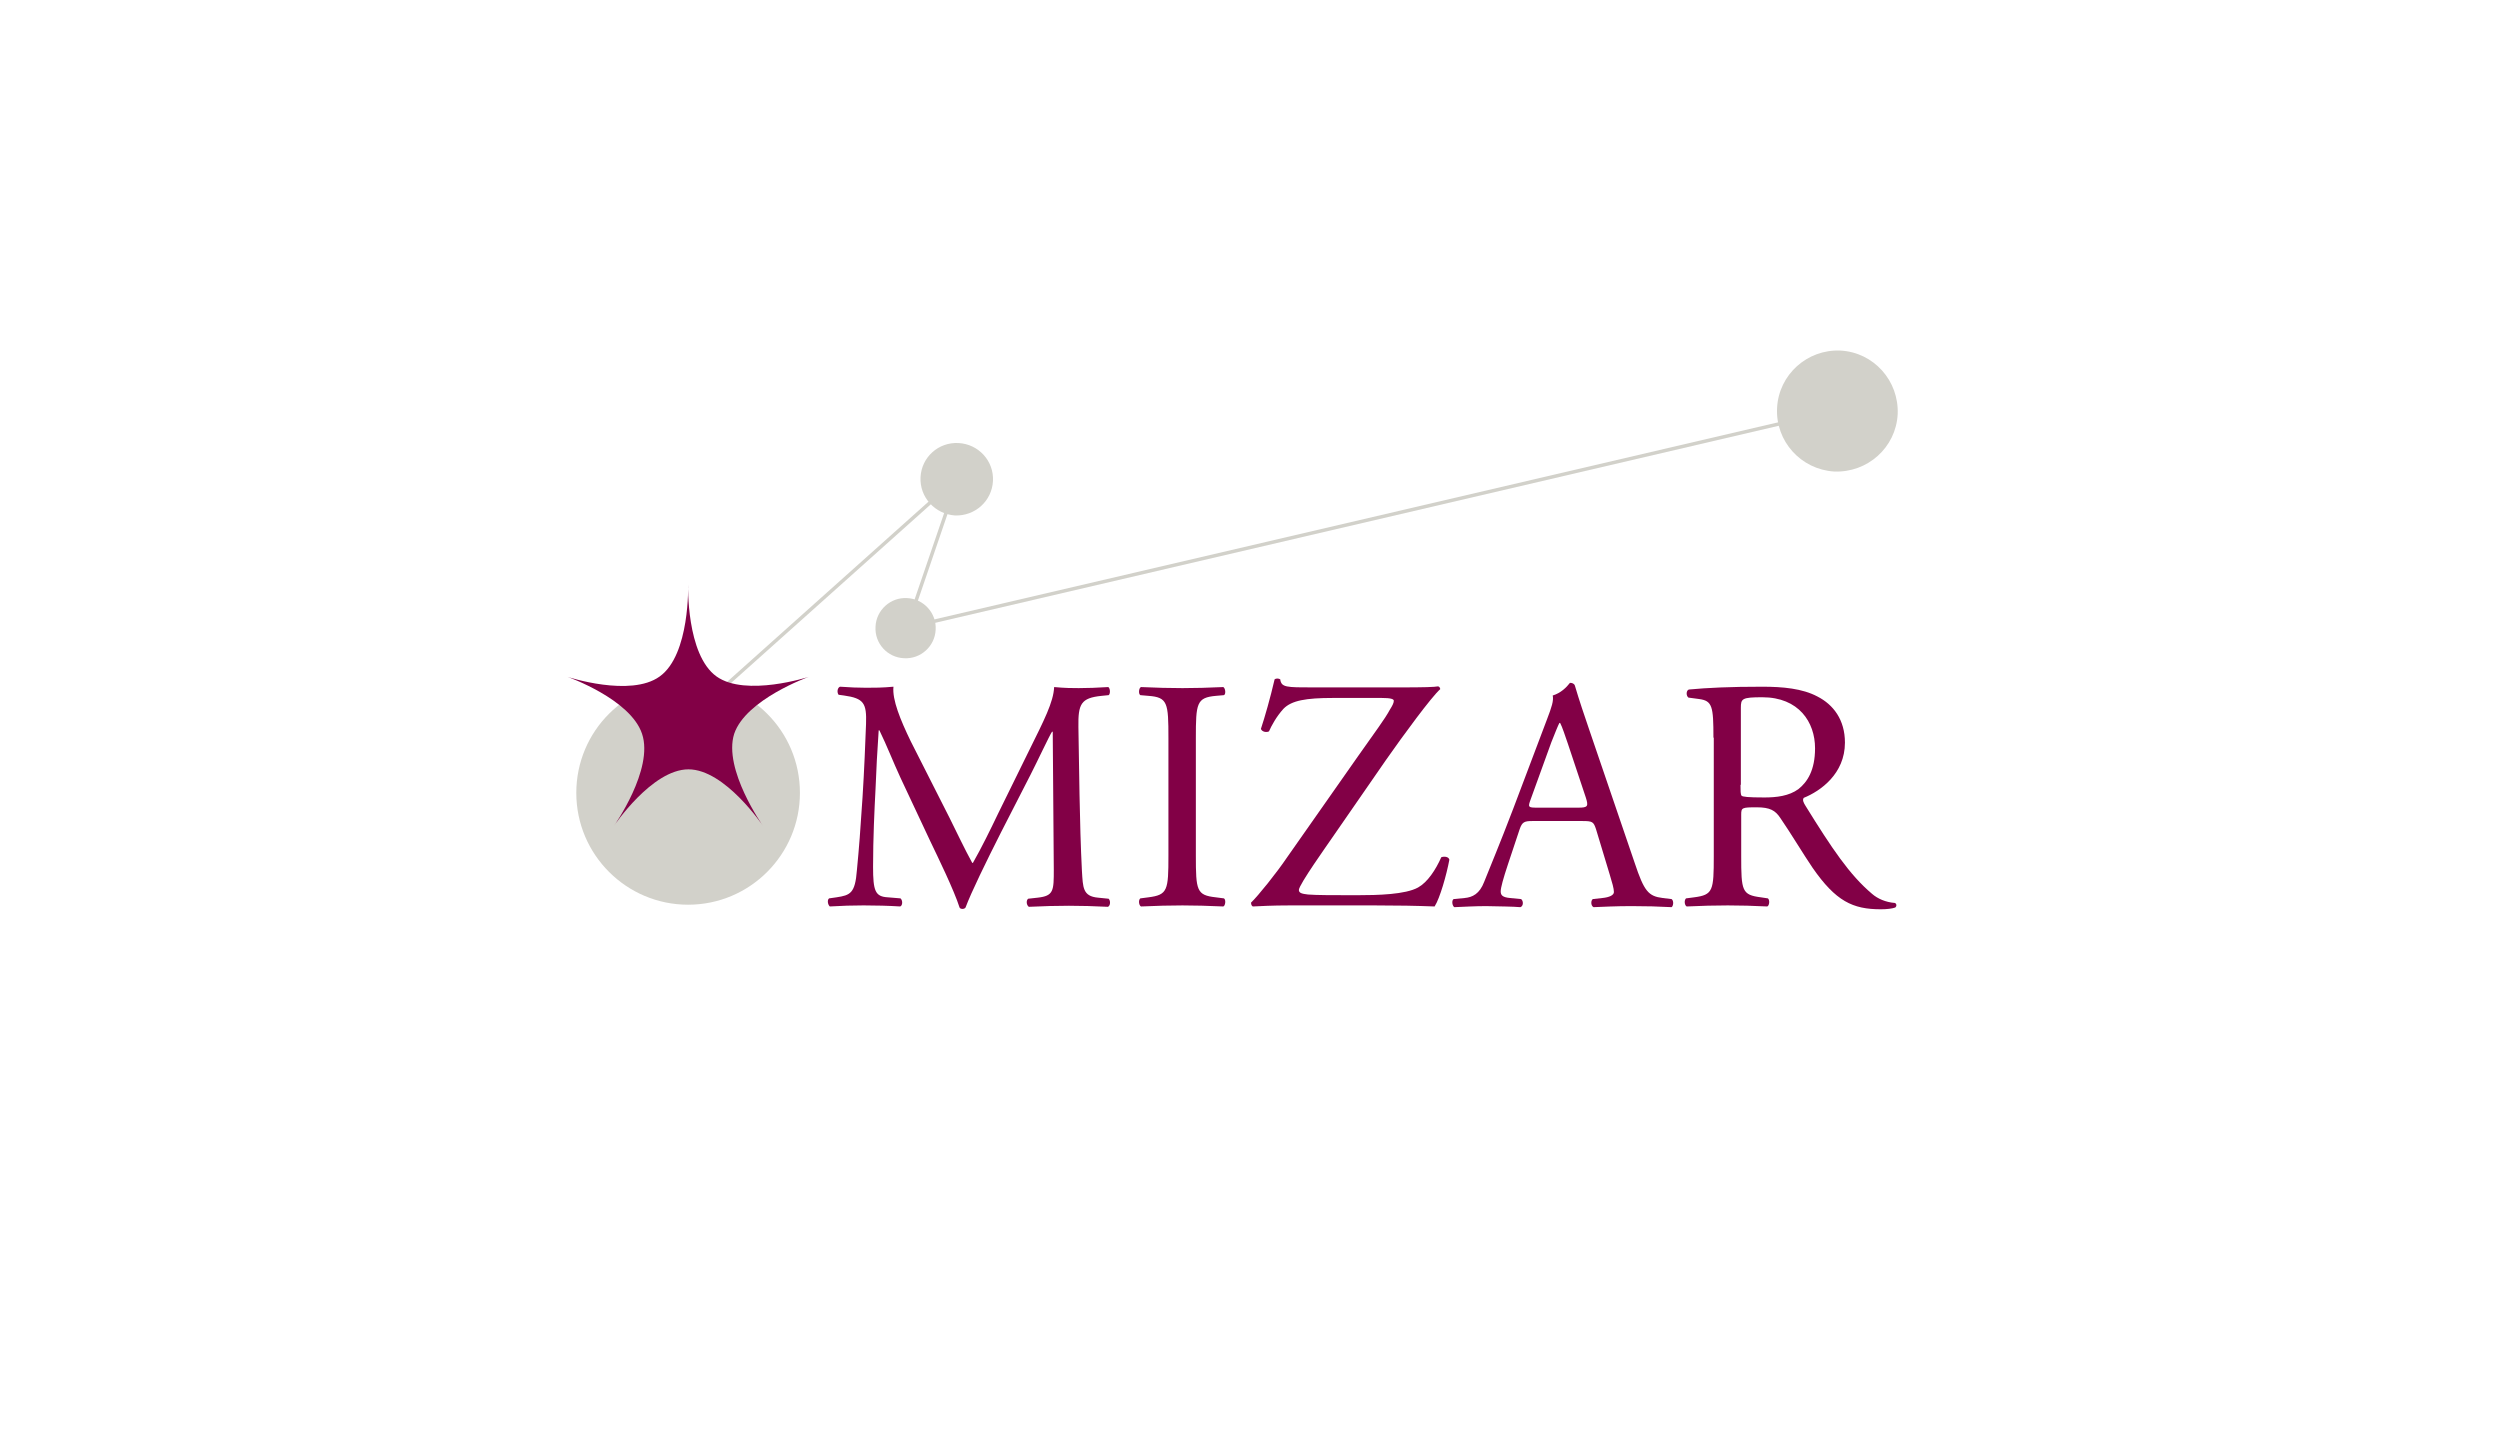 <?xml version="1.0" encoding="utf-8"?>
<!-- Generator: Adobe Illustrator 26.0.0, SVG Export Plug-In . SVG Version: 6.00 Build 0)  -->
<svg version="1.1" xmlns="http://www.w3.org/2000/svg" xmlns:xlink="http://www.w3.org/1999/xlink" x="0px" y="0px"
	 viewBox="0 0 711 409" style="enable-background:new 0 0 711 409;" xml:space="preserve">
<style type="text/css">
	.st0{fill:#FFFFFF;}
	.st1{fill-rule:evenodd;clip-rule:evenodd;fill:none;stroke:#D2D1CA;stroke-miterlimit:3.864;}
	.st2{fill-rule:evenodd;clip-rule:evenodd;fill:#D2D1CA;}
	.st3{fill-rule:evenodd;clip-rule:evenodd;fill:none;}
	.st4{fill:#820046;}
	.st5{fill-rule:evenodd;clip-rule:evenodd;fill:#820046;}
</style>
<g id="Capa_3">
	<rect class="st0" width="711" height="409"/>
</g>
<g id="Capa_2">
	<g>
		<line class="st1" x1="195.7" y1="204.5" x2="272.5" y2="135.8"/>
		<line class="st1" x1="272.5" y1="135.8" x2="257.9" y2="178.5"/>
		<path class="st2" d="M261.8,135.7c0.3-5.7,5.1-10,10.8-9.7c5.7,0.3,10.1,5.1,9.8,10.8c-0.3,5.7-5.1,10-10.8,9.8
			C265.9,146.2,261.5,141.4,261.8,135.7z"/>
		<line class="st1" x1="257.9" y1="178.5" x2="522.9" y2="116.6"/>
		<path class="st2" d="M505.4,116c0.5-9.5,8.6-16.7,18-16.3c9.5,0.5,16.7,8.6,16.3,18.1c-0.5,9.5-8.6,16.7-18.1,16.3
			C512.2,133.5,504.9,125.5,505.4,116z"/>
		<path class="st2" d="M249,178.2c0.2-4.7,4.3-8.4,9-8.1c4.7,0.2,8.4,4.3,8.1,9c-0.2,4.7-4.3,8.4-9,8.1
			C252.4,187,248.7,183,249,178.2z"/>
		<g>
			<rect x="233.5" y="182" class="st3" width="305.1" height="98.6"/>
			<path class="st4" d="M270,232.5c2.2,4.4,4.2,8.7,6.5,12.9h0.2c2.5-4.4,4.9-9.3,7.2-14.1l8.8-17.9c4.2-8.5,6.9-13.7,7.1-18
				c3.2,0.3,5.2,0.3,7,0.3c2.3,0,5.4-0.1,8.4-0.3c0.6,0.4,0.6,2,0.1,2.3l-2,0.2c-5.9,0.6-6.7,2.3-6.6,8.9c0.2,10,0.3,27.3,1,40.9
				c0.3,4.7,0.2,7.2,4.6,7.6l3,0.3c0.6,0.6,0.5,2-0.2,2.3c-3.9-0.2-7.7-0.3-11.1-0.3c-3.3,0-7.5,0.1-11.4,0.3
				c-0.7-0.5-0.8-1.8-0.2-2.3l2.7-0.3c4.6-0.5,4.6-2,4.6-8l-0.3-39.2h-0.2c-0.7,1-4.2,8.5-6.1,12.2l-8.4,16.4
				c-4.2,8.3-8.5,17.1-10.1,21.4c-0.2,0.3-0.6,0.4-0.9,0.4c-0.2,0-0.7-0.1-0.8-0.4c-1.6-5-6.1-14.2-8.3-18.8l-8.5-18.1
				c-2-4.3-3.9-9.2-6-13.5h-0.2c-0.4,5.8-0.7,11.3-0.9,16.7c-0.3,5.7-0.7,14.1-0.7,22.1c0,6.9,0.6,8.5,4.2,8.7l3.6,0.3
				c0.7,0.6,0.6,2.1-0.1,2.3c-3.2-0.2-6.9-0.3-10.4-0.3c-3,0-6.4,0.1-9.6,0.3c-0.6-0.5-0.8-1.9-0.2-2.3l2.1-0.3
				c3.9-0.6,5.3-1.1,5.8-7.7c0.6-6.2,1-11.4,1.6-20.7c0.5-7.8,0.8-15.8,1-20.9c0.2-5.9-0.6-7.3-6.3-8.1l-1.5-0.2
				c-0.5-0.6-0.4-2,0.4-2.3c2.8,0.2,5.1,0.3,7.4,0.3c2.2,0,4.7,0,7.8-0.3c-0.4,3.7,2,9.5,4.9,15.5L270,232.5z"/>
			<path class="st4" d="M332.3,209.9c0-10-0.2-11.6-5.7-12l-2.3-0.2c-0.6-0.4-0.4-2.1,0.2-2.3c4.7,0.2,7.9,0.3,11.8,0.3
				c3.8,0,7-0.1,11.6-0.3c0.6,0.3,0.8,2,0.2,2.3l-2.3,0.2c-5.5,0.5-5.7,2.1-5.7,12v33.4c0,10,0.2,11.3,5.7,11.9l2.3,0.3
				c0.6,0.4,0.4,2.1-0.2,2.3c-4.7-0.2-7.9-0.3-11.6-0.3c-3.9,0-7.1,0.1-11.8,0.3c-0.6-0.3-0.8-1.8-0.2-2.3l2.3-0.3
				c5.5-0.7,5.7-2,5.7-11.9V209.9z"/>
			<path class="st4" d="M386.2,215.1c4.9-7,7.6-10.5,9.1-13.3c0.7-1.1,1.1-1.9,1.1-2.5c0-0.5-0.9-0.8-3.4-0.8h-14
				c-7.5,0-11.7,0.7-14,3.1c-2,2.2-3.4,4.8-4.1,6.4c-0.8,0.4-2,0.1-2.3-0.7c1.1-3.3,2.7-8.9,3.9-14.1c0.4-0.3,1.1-0.3,1.6,0
				c0.3,2.3,1.7,2.3,9.3,2.3h24.8c6.8,0,9.8-0.1,10.8-0.3c0.4,0.1,0.6,0.5,0.6,0.8c-2.5,2.2-10.5,13.1-15.4,20.1l-15.5,22.4
				c-1,1.5-9.3,13.1-9.3,14.6c0,0.9,0.9,1.1,2.6,1.3c2.4,0.2,7.3,0.2,13.9,0.2c6,0,13.8-0.2,17.4-2.2c2.7-1.5,5-5,6.6-8.6
				c0.8-0.3,2.1-0.2,2.3,0.7c-0.8,4.3-2.7,11-4.2,13.3c-5.2-0.2-10.5-0.3-17.1-0.3h-24.1c-5,0-8.4,0.2-10.5,0.3
				c-0.4-0.2-0.5-0.7-0.5-1.1c2-1.9,7.3-8.5,10.2-12.8L386.2,215.1z"/>
			<path class="st4" d="M453.9,235.8c-0.7-2.1-1-2.3-3.9-2.3h-14.2c-2.3,0-2.9,0.3-3.6,2.3l-3.3,9.9c-1.4,4.2-2.1,6.8-2.1,7.8
				c0,1.1,0.5,1.7,2.7,1.9l3.1,0.3c0.7,0.5,0.7,2-0.2,2.3c-2.4-0.2-5.4-0.2-9.8-0.3c-3.1,0-6.5,0.2-9,0.3c-0.6-0.4-0.8-1.9-0.2-2.3
				l3.1-0.3c2.3-0.2,4.3-1.2,5.6-4.6c1.7-4.3,4.3-10.4,8.3-20.9l9.6-25.4c1.3-3.4,1.9-5.2,1.6-6.7c2.3-0.7,3.9-2.3,4.9-3.6
				c0.6,0,1.2,0.2,1.4,0.8c1.2,4.1,2.7,8.5,4.1,12.6l12.9,37.8c2.7,8.1,3.9,9.5,8,10l2.5,0.3c0.7,0.5,0.5,2,0,2.3
				c-3.9-0.2-7.1-0.3-11.4-0.3c-4.5,0-8.1,0.2-10.8,0.3c-0.8-0.4-0.8-1.9-0.2-2.3l2.7-0.3c2-0.2,3.3-0.8,3.3-1.7c0-1-0.5-2.7-1.2-5
				L453.9,235.8z M435.3,227.4c-0.8,2.2-0.7,2.3,2,2.3h11.6c2.7,0,2.9-0.4,2.1-2.9l-5.1-15.3c-0.8-2.3-1.6-4.8-2.2-5.9h-0.2
				c-0.3,0.5-1.2,2.7-2.3,5.5L435.3,227.4z"/>
			<path class="st4" d="M487.3,209.8c0-8.9-0.3-10.5-4.1-11l-3-0.4c-0.7-0.5-0.7-2,0.1-2.3c5.3-0.5,11.7-0.8,20.9-0.8
				c5.8,0,11.4,0.5,15.7,2.8c4.5,2.3,7.8,6.6,7.8,13.1c0,8.9-7,13.8-11.7,15.7c-0.5,0.6,0,1.5,0.5,2.3c7.5,12.1,12.5,19.6,18.9,25
				c1.6,1.4,3.9,2.4,6.5,2.6c0.5,0.2,0.6,0.9,0.1,1.3c-0.8,0.3-2.3,0.5-4.1,0.5c-8,0-12.8-2.3-19.4-11.8c-2.4-3.5-6.3-10-9.2-14.2
				c-1.4-2.1-2.9-3-6.7-3c-4.2,0-4.4,0.1-4.4,2.1v11.8c0,9.9,0.2,11,5.6,11.7l2,0.3c0.6,0.5,0.4,2.1-0.2,2.3
				c-4.2-0.2-7.4-0.3-11.2-0.3c-3.9,0-7.3,0.1-11.7,0.3c-0.6-0.3-0.8-1.7-0.2-2.3l2.3-0.3c5.4-0.7,5.6-1.9,5.6-11.7V209.8z
				 M495,223.2c0,1.7,0,2.7,0.3,3.1c0.3,0.3,1.7,0.5,6.5,0.5c3.4,0,7-0.4,9.7-2.4c2.5-2,4.7-5.3,4.7-11.6c0-7.4-4.6-14.5-15-14.5
				c-5.8,0-6.1,0.4-6.1,3V223.2z"/>
		</g>
		<g>
			<path class="st2" d="M163.9,225.5c0-17.6,14.2-31.8,31.8-31.8c17.6,0,31.8,14.2,31.8,31.8c0,17.5-14.2,31.8-31.8,31.8
				C178.2,257.3,163.9,243.1,163.9,225.5z"/>
			<path class="st5" d="M217,234.9c0,0-10.8-16.1-21.2-16.1c-10.4,0-21.2,16.1-21.2,16.1s11.4-16.1,8-26.2
				c-3.3-9.9-21.2-16.2-21.2-16.2s17.9,5.9,26.2-0.1c8.7-6.2,8.1-26.2,8.1-26.2s-0.6,20,8.1,26.2c8.3,5.9,26.2,0.1,26.2,0.1
				s-17.9,6.4-21.2,16.2C205.6,218.8,217,234.9,217,234.9z"/>
		</g>
	</g>
</g>
</svg>

